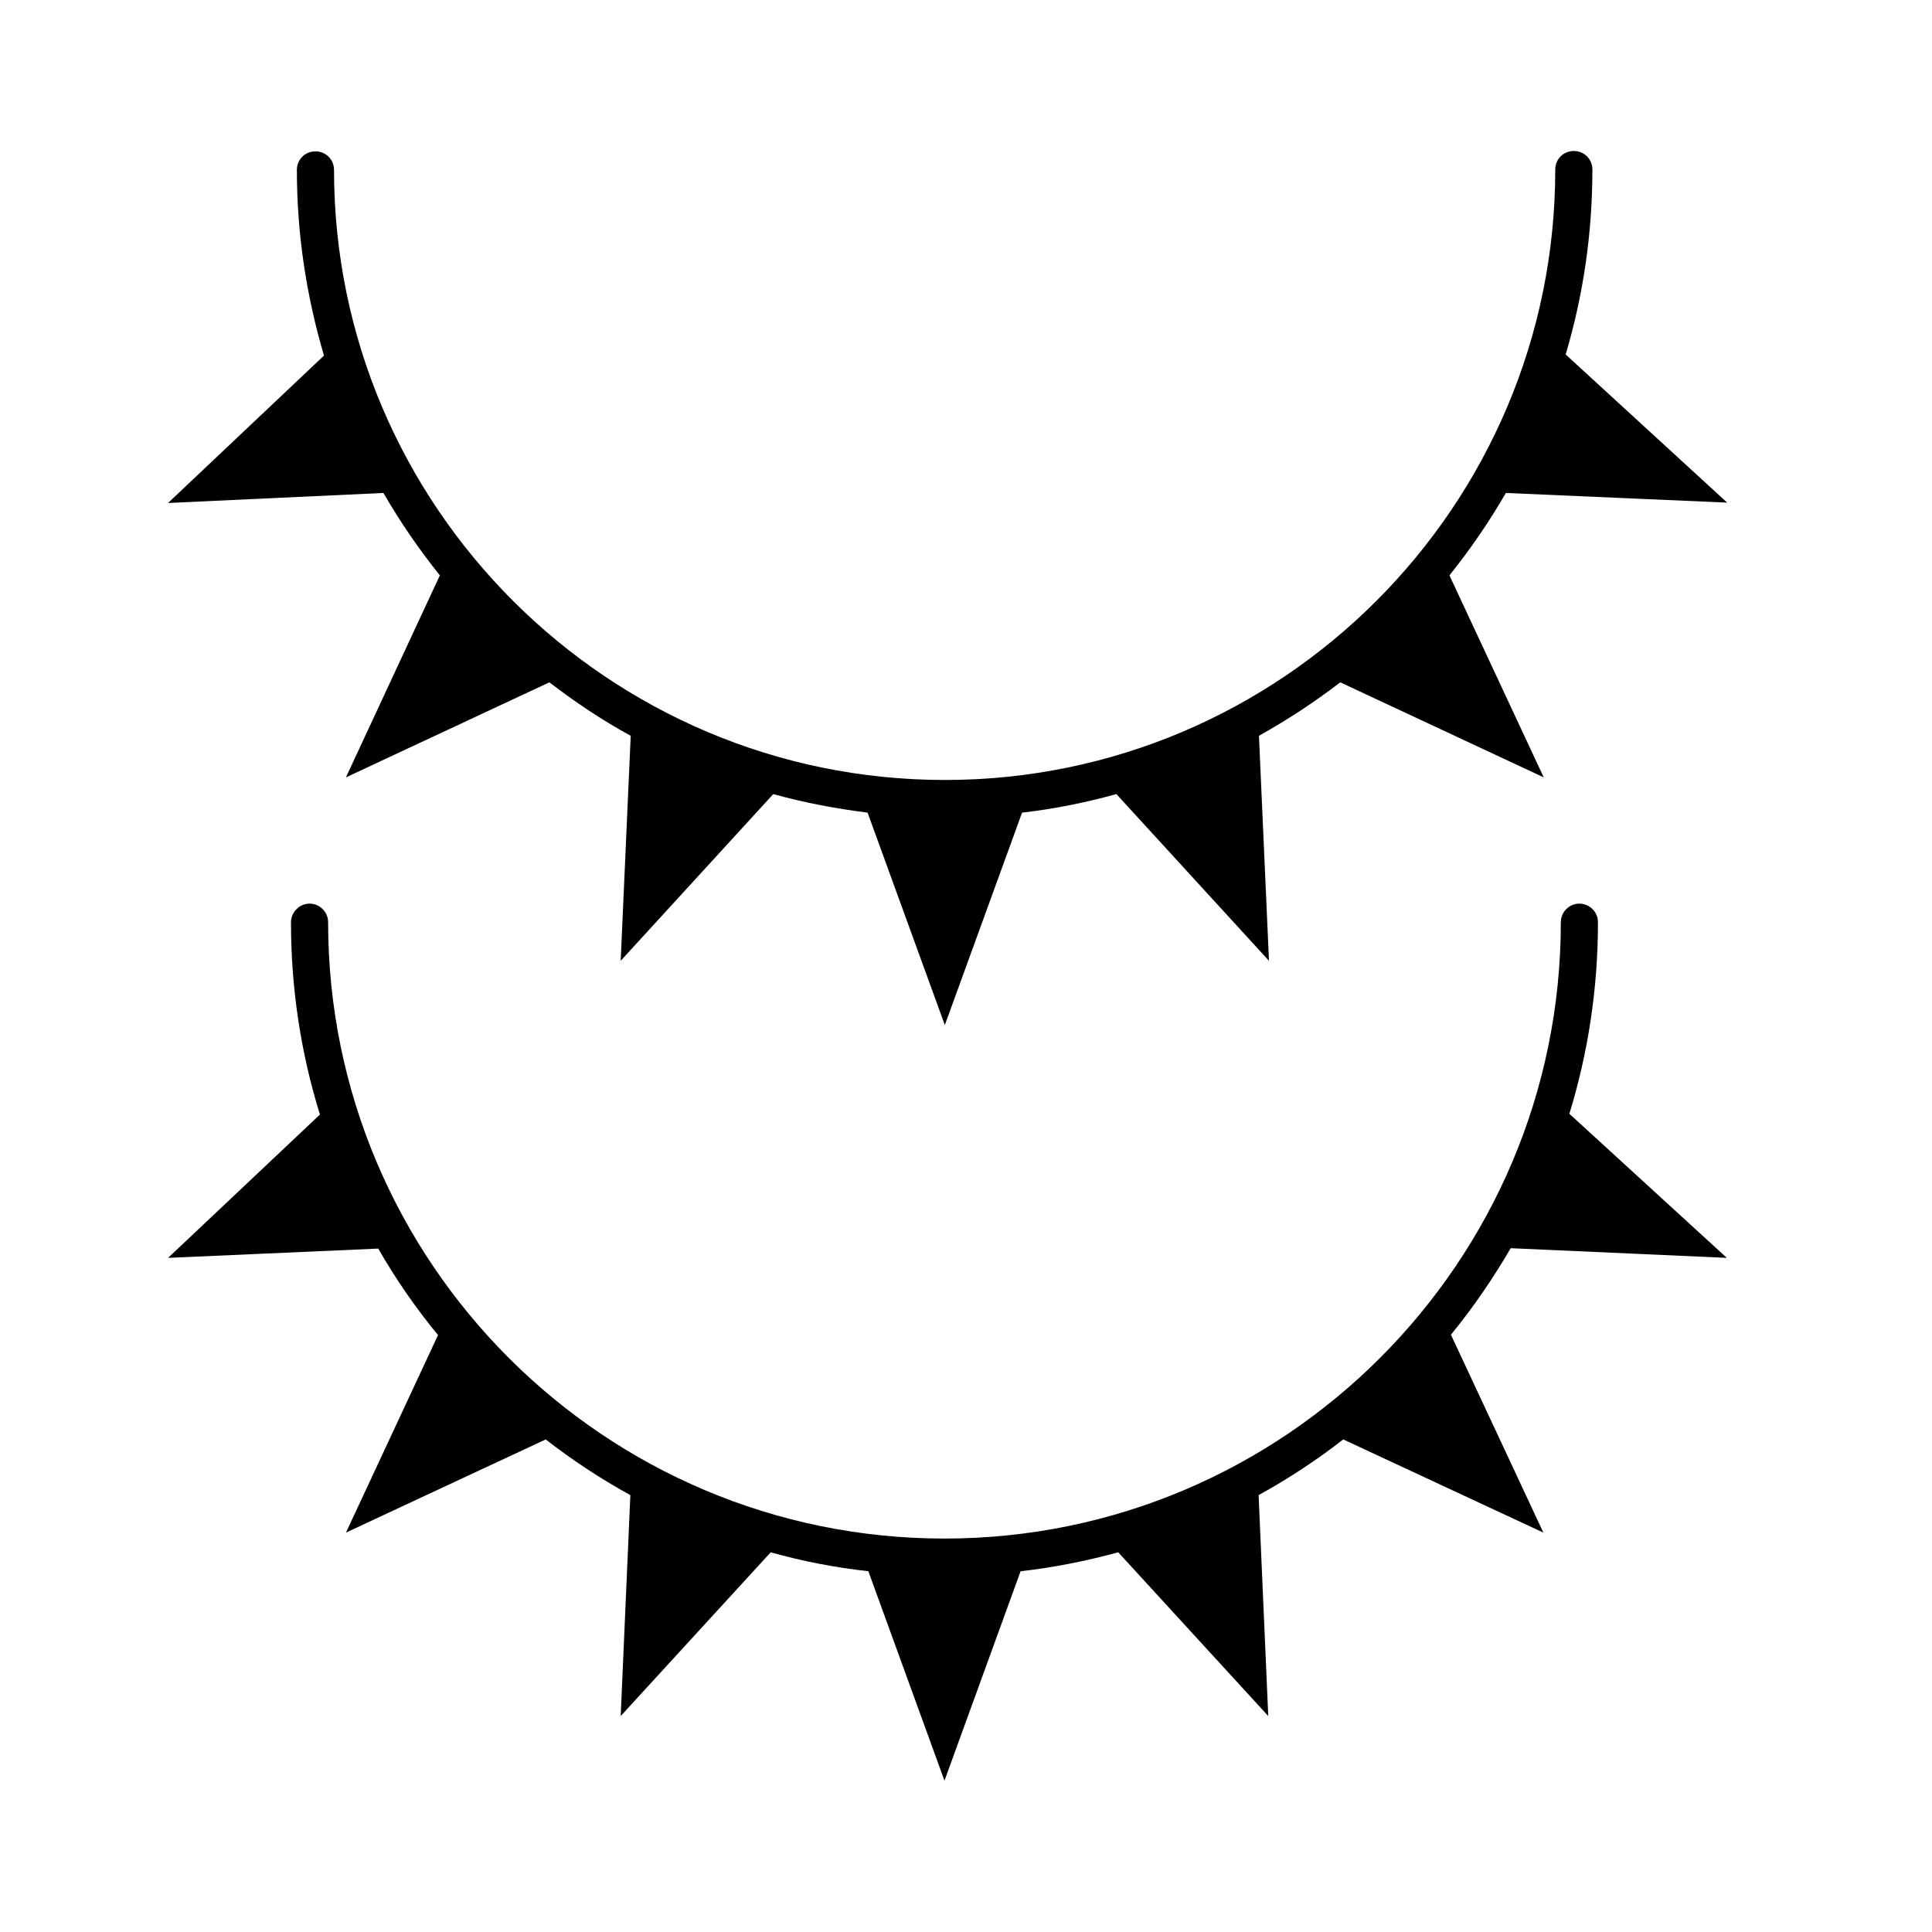 <?xml version="1.0" encoding="UTF-8"?>
<!-- Uploaded to: ICON Repo, www.iconrepo.com, Generator: ICON Repo Mixer Tools -->
<svg fill="#000000" width="800px" height="800px" version="1.1" viewBox="144 144 512 512" xmlns="http://www.w3.org/2000/svg">
 <g>
  <path d="m553.01 550.16-24.5-52.449c5.902-7.184 11.121-14.859 15.844-22.926l57.27 2.559-41.723-38.18c4.922-16.039 7.578-33.062 7.578-50.773 0-2.754-2.262-4.922-4.922-4.922-2.754 0-4.922 2.262-4.922 4.922 0 90.035-73.211 163.34-163.34 163.34-90.133 0-163.34-73.211-163.34-163.34 0-2.754-2.262-4.922-4.922-4.922-2.656 0-4.922 2.262-4.922 4.922 0 17.711 2.656 34.832 7.676 50.973l-40.246 37.984 55.695-2.461c4.625 8.07 9.938 15.742 15.844 22.926l-24.402 52.348 52.938-24.699c7.086 5.512 14.562 10.43 22.434 14.762l-2.559 58.547 39.754-43.395c8.363 2.363 17.023 4.035 25.879 5.019l20.172 55.496 20.172-55.496c8.855-0.984 17.516-2.754 25.879-5.019l39.754 43.395-2.559-58.547c7.871-4.328 15.352-9.25 22.434-14.762z"/>
  <path d="m245.61 274.64c4.43 7.676 9.445 14.957 14.957 21.844l-24.895 53.531 53.922-25.191c6.789 5.215 13.973 10.035 21.551 14.168l-2.656 59.629 40.441-44.184c8.07 2.262 16.434 3.836 24.992 4.922l20.469 56.285 20.469-56.285c8.562-0.984 16.828-2.656 24.992-4.922l40.441 44.184-2.656-59.629c7.578-4.231 14.762-8.953 21.551-14.168l53.922 25.191-24.992-53.531c5.512-6.887 10.527-14.168 14.957-21.844l58.648 2.559-42.805-39.262c4.625-15.547 7.086-31.98 7.086-49.004 0-2.754-2.164-4.922-4.922-4.922-2.754 0-4.922 2.164-4.922 4.922 0 89.25-72.621 161.77-161.77 161.77-89.152 0-161.87-72.52-161.87-161.67 0-2.754-2.164-4.922-4.922-4.922-2.754 0-4.922 2.164-4.922 4.922 0 17.121 2.559 33.555 7.184 49.199l-41.328 39.066z"/>
 </g>
</svg>